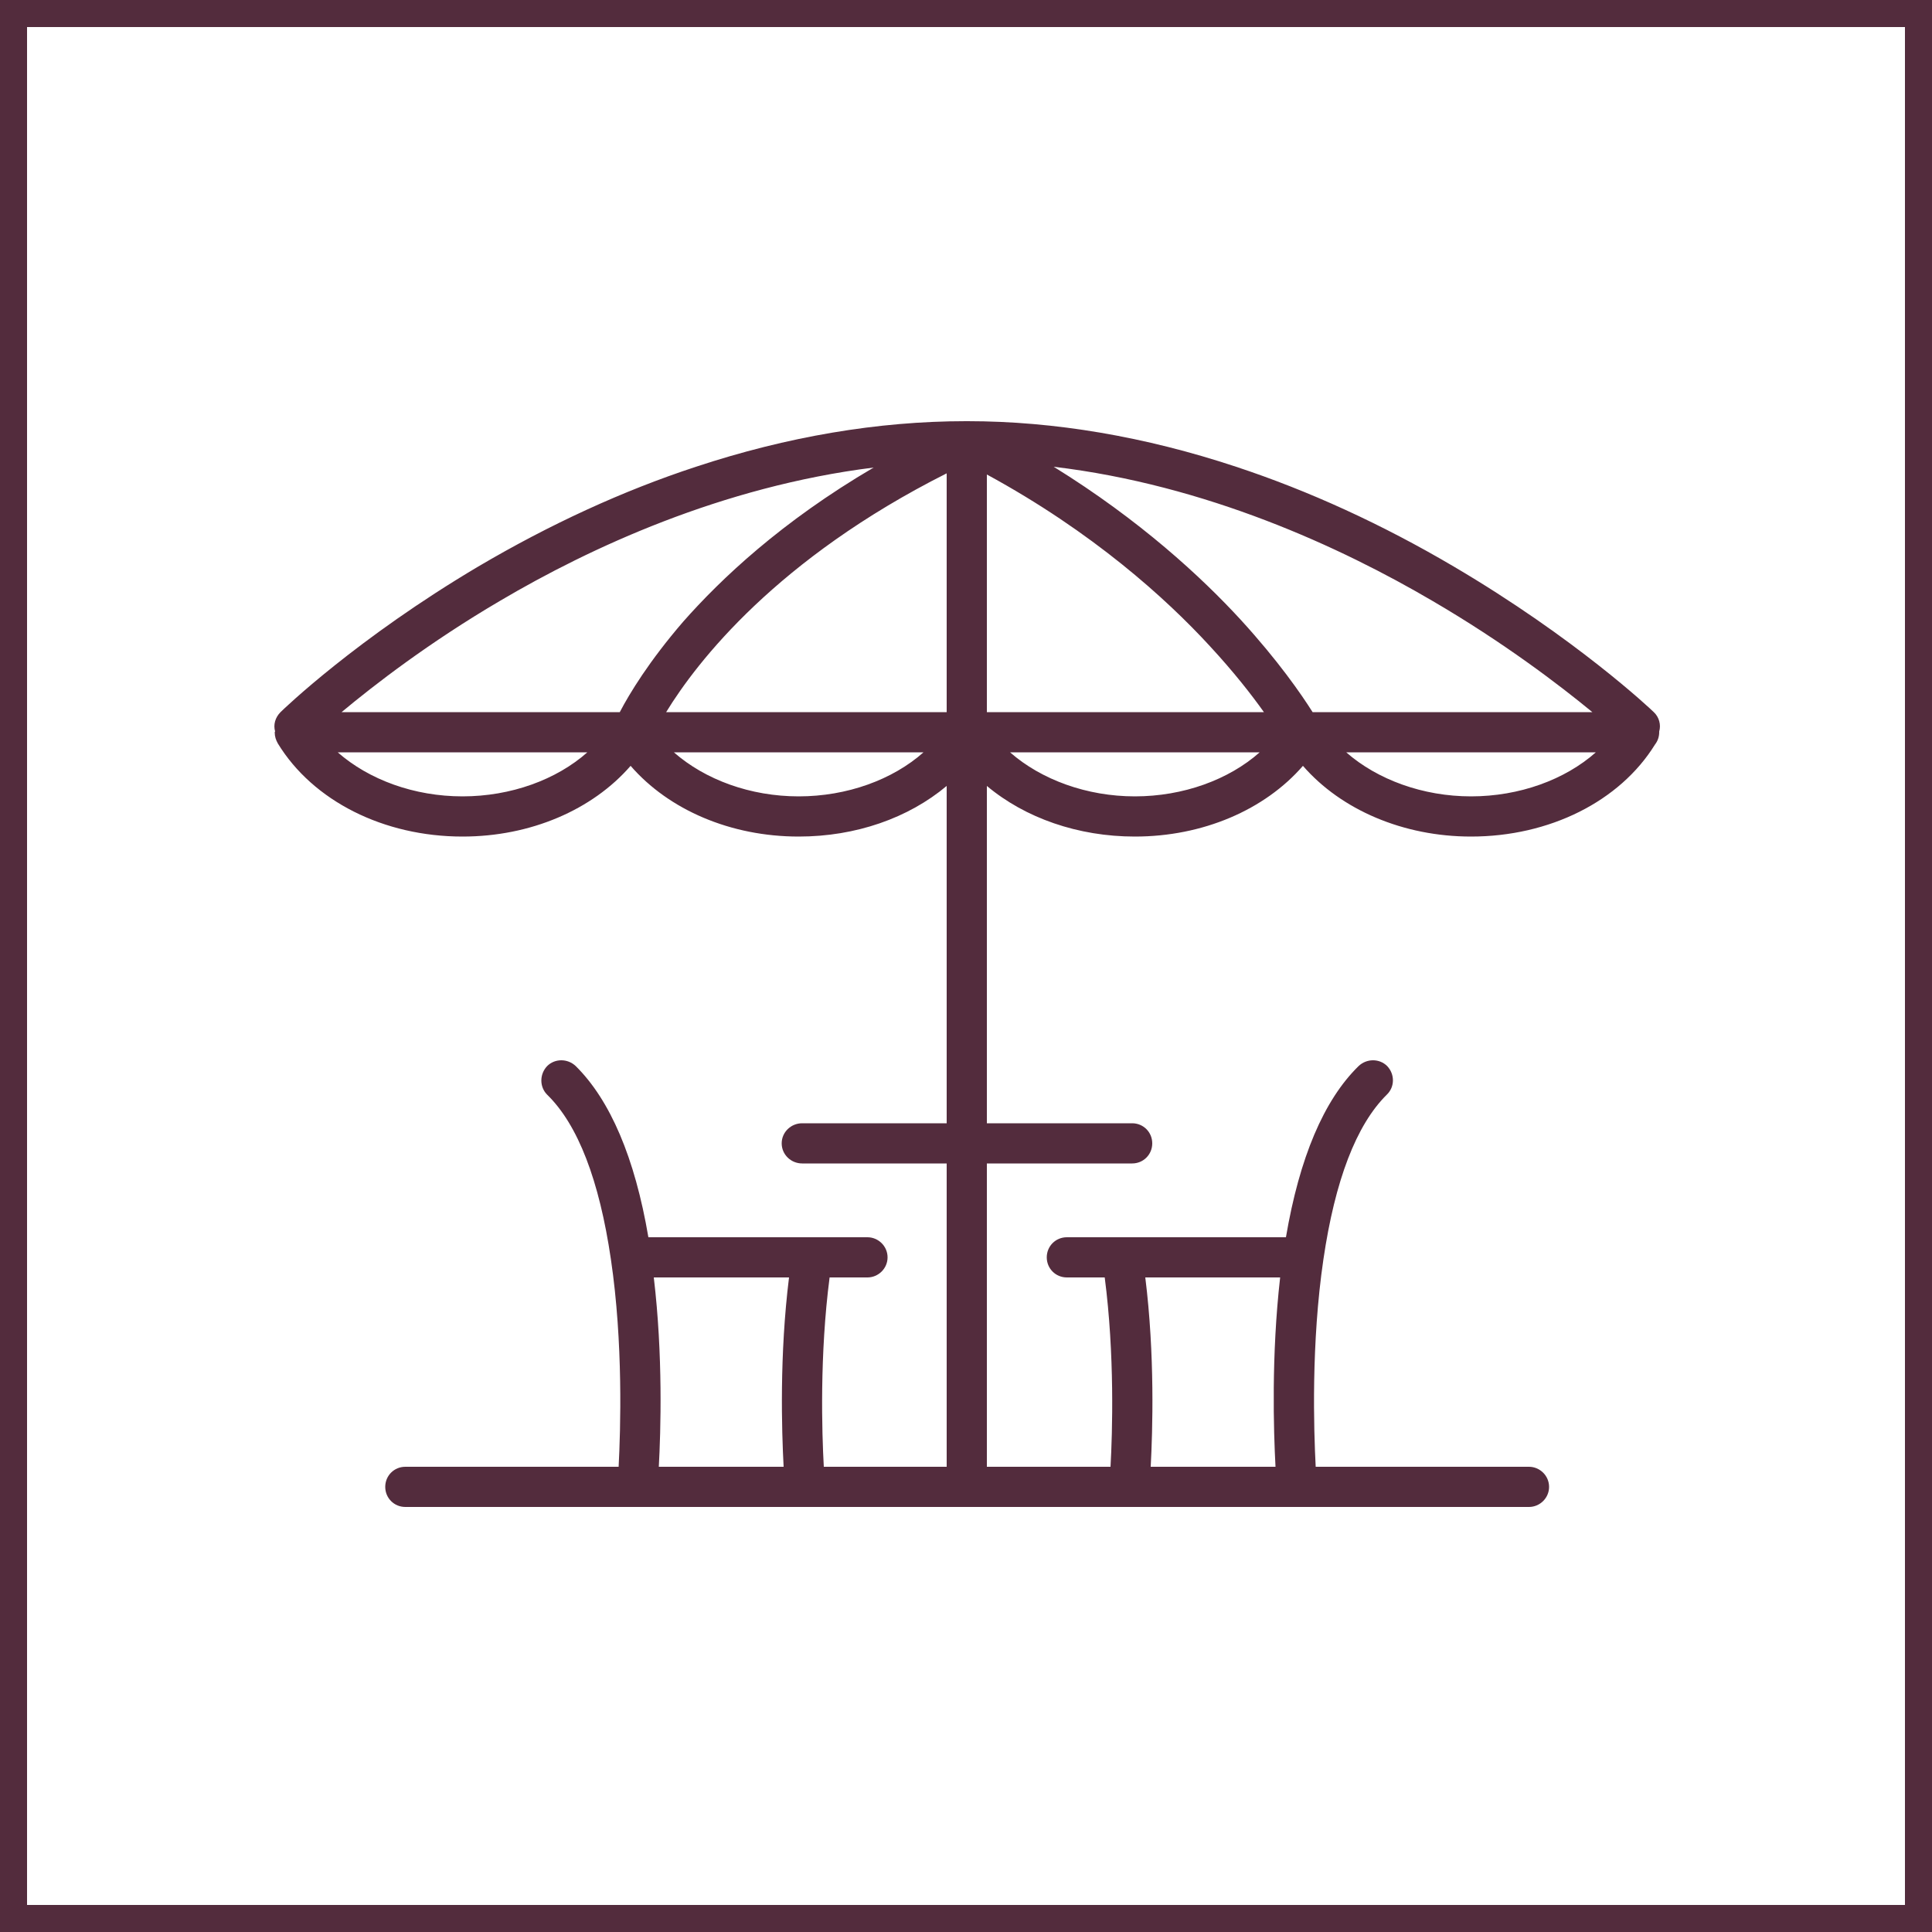 <?xml version="1.0" encoding="UTF-8"?> <svg xmlns="http://www.w3.org/2000/svg" version="1.2" viewBox="0 0 500 500" width="500" height="500"><title>shop-psl-svg</title><style> .s0 { fill: none;stroke: #532c3d;stroke-width: 14 } .s1 { fill: #532c3d } </style><path id="Layer" class="s0" d="m500 500h-500v-500h500z"></path><path id="&lt;Compound Path&gt;" fill-rule="evenodd" class="s1" d="m429.4 189.5c0 1.2-0.4 2.3-1.1 3.2-9.1 14.7-27.3 23.8-47.6 23.8-17.5 0-33.6-6.9-43.5-18.3-9.9 11.4-25.9 18.3-43.5 18.3-14.7 0-28.4-4.8-38.3-13.1v87.3h37.6c2.9 0 5.2 2.3 5.2 5.2 0 2.9-2.3 5.2-5.2 5.2h-37.6v78.5h32c0.5-8.9 1.1-29-1.5-49h-9.8c-2.9 0-5.2-2.3-5.2-5.2 0-2.9 2.3-5.2 5.2-5.2h56.7c3.5-20.6 9.8-35.5 18.8-44.3 2.1-2 5.4-2 7.4 0 2 2.1 2 5.4-0.1 7.4-7.9 7.8-13.4 22.2-16.4 42.6-3.2 21.7-2.5 44.1-2 53.7h55.2c2.8 0 5.2 2.3 5.2 5.2 0 2.9-2.4 5.2-5.2 5.2h-60.1q0 0 0 0 0 0 0 0h-127.2q-0.1 0-0.1 0 0 0 0 0h-103.4c-2.9 0-5.2-2.3-5.2-5.2 0-2.9 2.3-5.2 5.2-5.2h55.2c0.5-9.6 1.2-32.1-2-53.7-3-20.4-8.5-34.8-16.5-42.6-2-2-2-5.3 0-7.4 2-2 5.3-2 7.4 0 8.9 8.8 15.3 23.7 18.8 44.3h56.7c2.8 0 5.2 2.3 5.2 5.2 0 2.9-2.4 5.2-5.2 5.2h-9.8c-2.6 20-2 40.1-1.5 49h31.8v-78.5h-37.4c-2.9 0-5.3-2.3-5.3-5.2 0-2.9 2.4-5.2 5.3-5.2h37.4v-87.3c-9.9 8.3-23.5 13.1-38.3 13.1-17.6 0-33.6-6.9-43.5-18.3-9.9 11.4-25.9 18.3-43.5 18.3-20.4 0-38.7-9.2-47.8-24.1-0.5-0.9-0.8-1.8-0.8-2.8q0-0.1 0-0.1 0-0.1 0.1-0.2c-0.5-1.7 0-3.6 1.4-5 0.8-0.8 19.8-19.1 51.2-37.7 18.5-10.9 37.4-19.6 56.3-25.8 23.6-7.8 47.1-11.8 69.9-11.8q0 0 0 0 0.1 0 0.2 0 0.1 0 0.1 0 0 0 0.1 0c22.5 0 46 4 69.5 11.8 18.8 6.2 37.8 14.9 56.3 25.8 31.6 18.6 51 36.9 51.8 37.7 1.4 1.3 1.9 3.3 1.4 5q0 0.1 0 0.2zm-258.9 190.1h32.3c-0.5-9.4-1.1-28.9 1.4-49h-35c2.4 20.2 1.8 39.7 1.3 49zm127.3 0h32.3c-0.5-9.3-1.1-28.8 1.2-49h-34.9c2.5 20.1 1.9 39.6 1.4 49zm-25.1-258.8c22.3 13.8 38.3 28.6 48.4 39.6 9.7 10.6 15.7 19.3 18.6 23.9h72.4c-8.5-7-22.9-18-41.4-28.8-23.7-13.9-58.5-30-98-34.7zm-27.7 63.5v-61.8c-43.9 22.1-64.6 48.7-72.6 61.8zm82.1 0c-3.2-4.5-7.8-10.4-14-17.1-11.3-12.3-30.3-29.5-57.7-44.4v61.5zm-238.7 0h72c2.5-4.8 7.6-13.2 16.4-23.4 9.7-11 25.4-25.9 49.3-39.9-39.3 4.9-73.5 20.8-96.7 34.5-18.4 10.8-32.6 21.8-41 28.8zm31.3 21.8c12.5 0 24.3-4.3 32.3-11.4h-64.6c8.1 7.1 19.8 11.4 32.3 11.4zm87 0c12.5 0 24.3-4.3 32.3-11.4h-64.6c8.1 7.1 19.8 11.4 32.3 11.4zm87 0c12.5 0 24.3-4.3 32.3-11.4h-64.6c8.1 7.1 19.9 11.4 32.3 11.4zm87 0c12.5 0 24.3-4.3 32.3-11.4h-64.6c8.1 7.1 19.9 11.4 32.3 11.4z"></path></svg> 